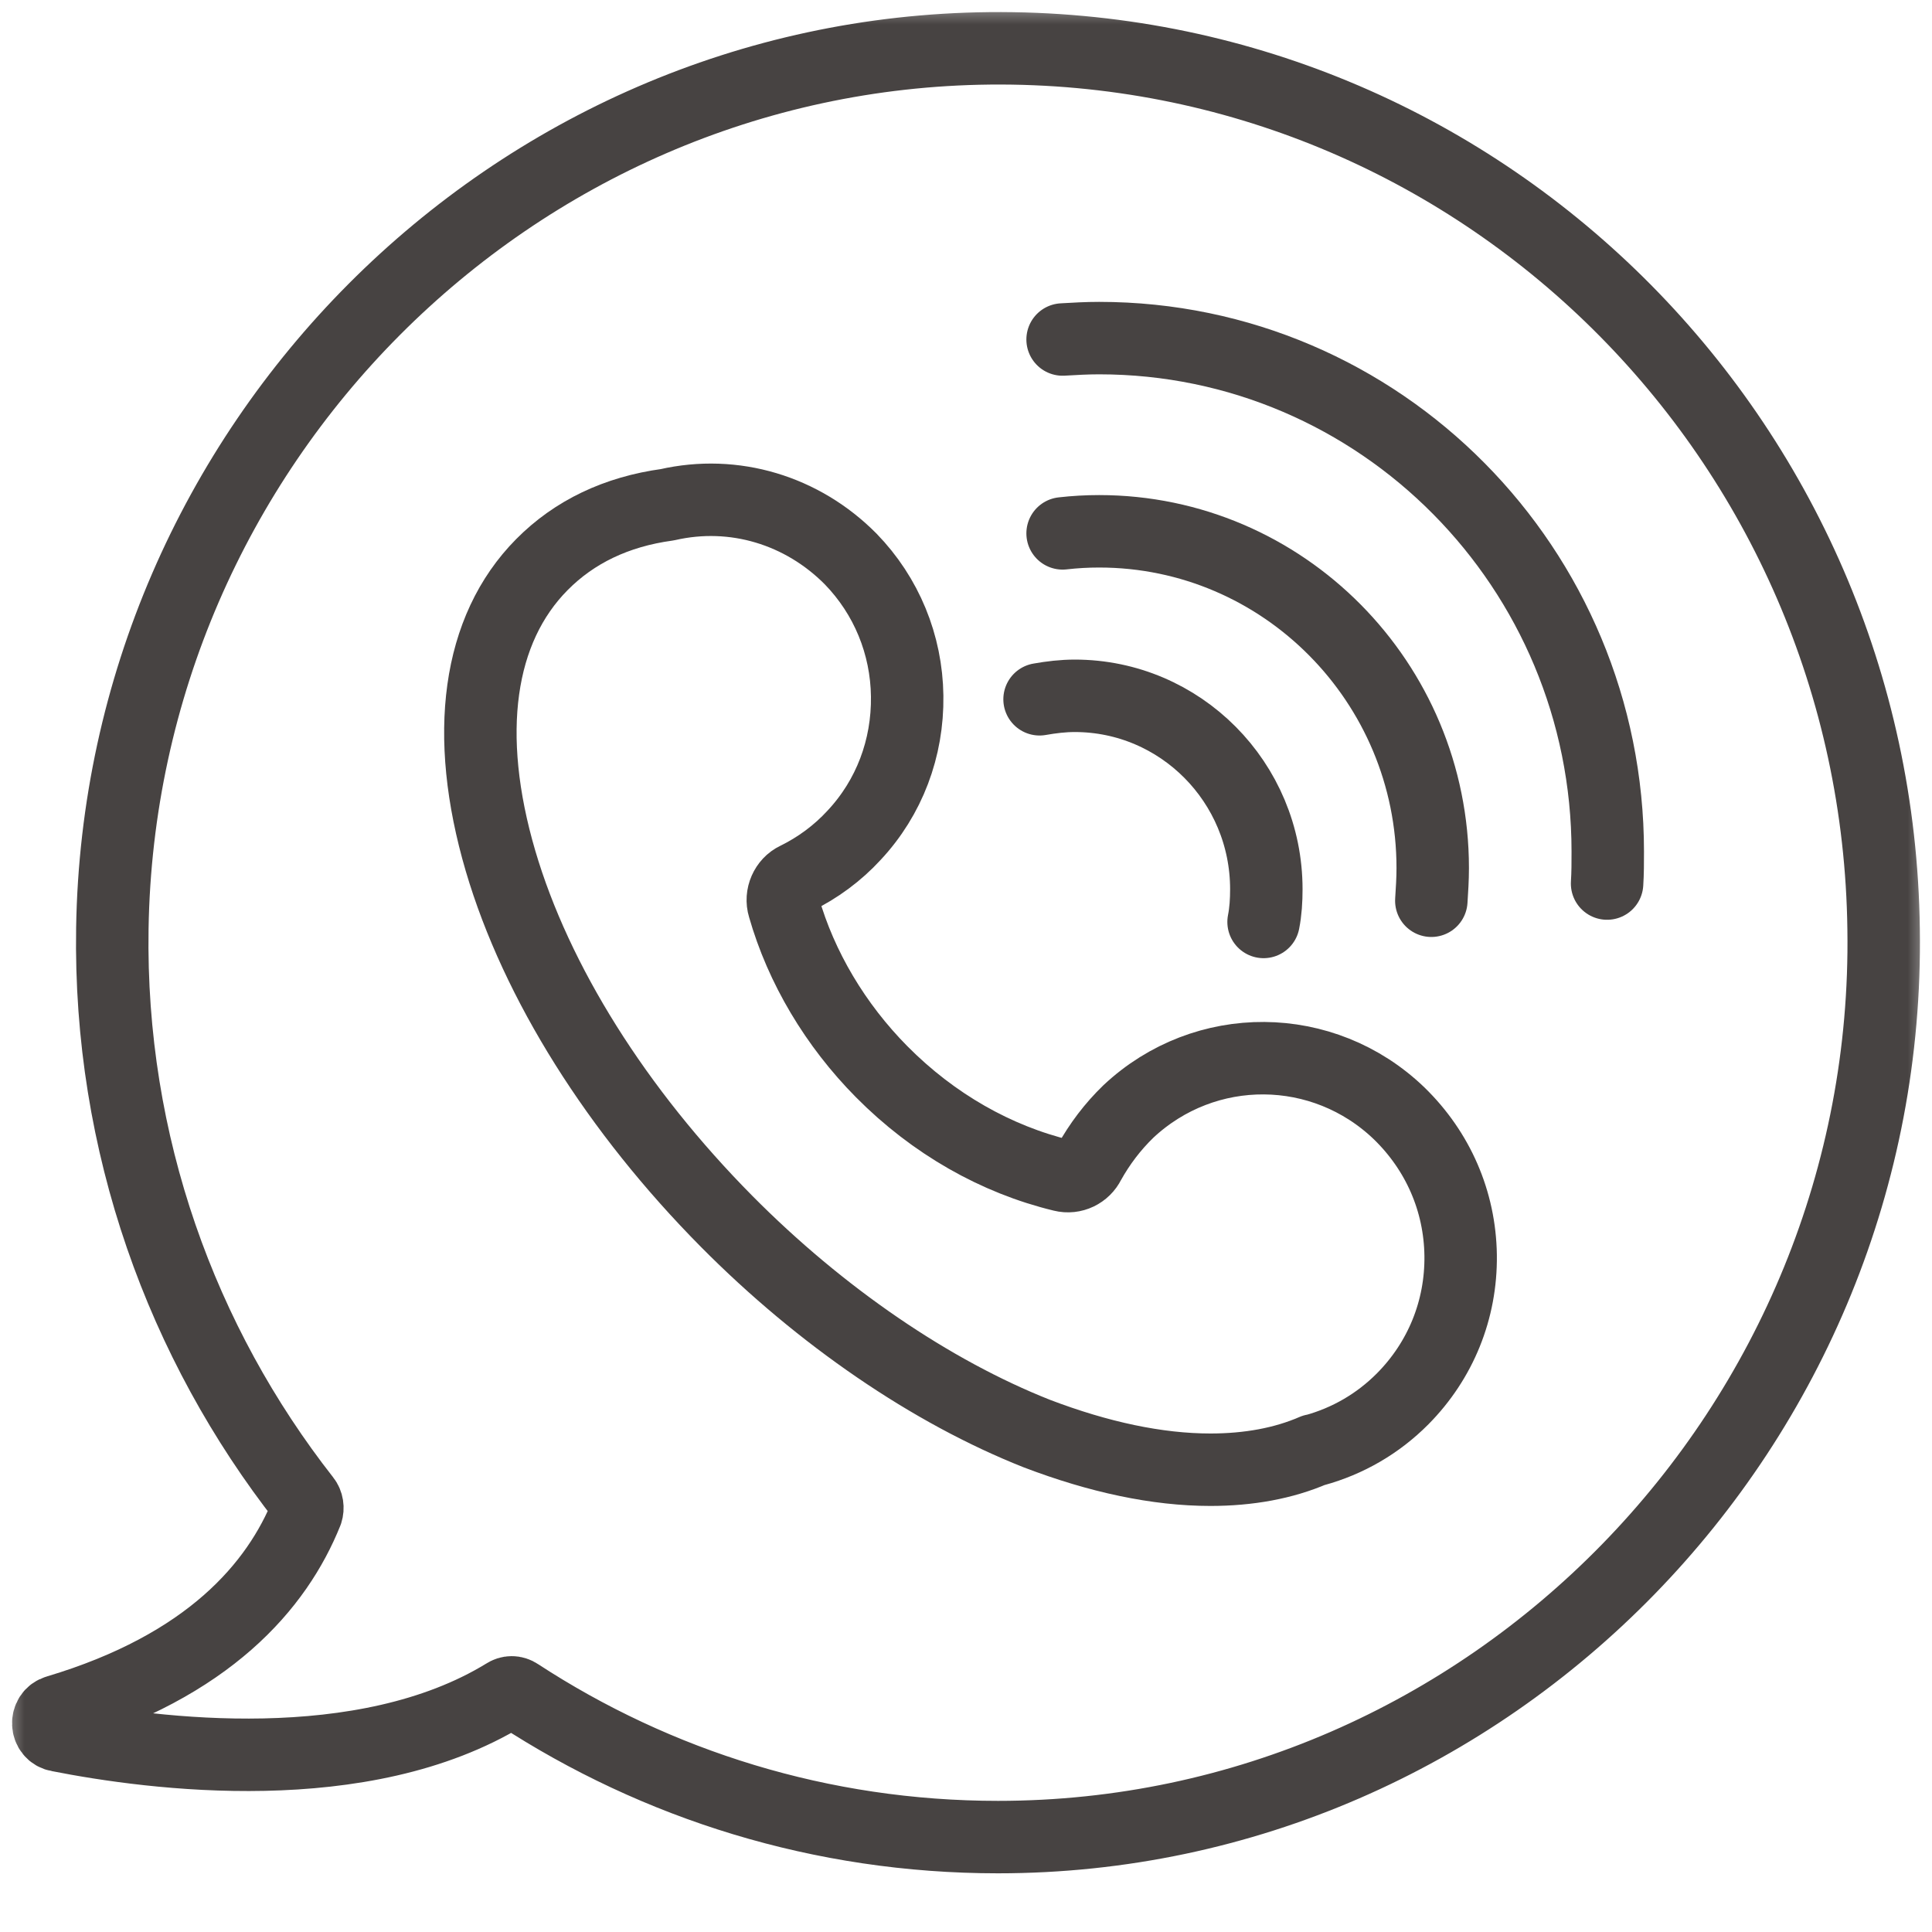<svg width="40" height="40" viewBox="0 0 40 40" fill="none" xmlns="http://www.w3.org/2000/svg">
<g id="Mask group">
<mask id="mask0_1013_6443" style="mask-type:alpha" maskUnits="userSpaceOnUse" x="0" y="0" width="40" height="40">
<rect id="Rectangle 566" width="40" height="40" fill="#D9D9D9"/>
</mask>
<g mask="url(#mask0_1013_6443)">
<g id="Group 1321314837">
<g id="Group">
<path id="Vector" d="M25.061 30.429C23.962 30.429 22.749 30.17 21.465 29.68C19.282 28.816 16.999 27.26 15.044 25.287C12.775 22.996 11.105 20.346 10.363 17.825C9.593 15.203 9.893 13.028 11.22 11.689C11.89 11.012 12.761 10.594 13.817 10.45C15.201 10.133 16.613 10.565 17.612 11.573C18.354 12.337 18.768 13.345 18.782 14.411C18.797 15.492 18.411 16.514 17.684 17.292C17.341 17.666 16.927 17.969 16.485 18.185C16.271 18.286 16.157 18.545 16.228 18.776C16.585 20.029 17.298 21.224 18.254 22.189C19.325 23.27 20.623 24.005 21.993 24.336C22.221 24.393 22.45 24.278 22.549 24.076C22.764 23.688 23.035 23.328 23.363 23.011C24.947 21.527 27.401 21.541 28.971 23.054C29.77 23.832 30.226 24.869 30.241 25.992C30.255 27.116 29.827 28.167 29.042 28.96C28.528 29.478 27.901 29.838 27.215 30.026C27.215 30.026 27.215 30.026 27.201 30.026C26.573 30.299 25.846 30.429 25.061 30.429Z" stroke="#474342" stroke-width="1.5" stroke-miterlimit="10" stroke-linecap="round" stroke-linejoin="round"/>
<path id="Vector_2" d="M21.523 14.478C21.766 14.435 22.009 14.406 22.251 14.406C24.434 14.406 26.218 16.192 26.218 18.411C26.218 18.641 26.204 18.872 26.161 19.088" stroke="#474342" stroke-width="1.5" stroke-miterlimit="10" stroke-linecap="round" stroke-linejoin="round"/>
<path id="Vector_3" d="M22 11.043C22.257 11.014 22.499 11 22.756 11C26.566 11 29.663 14.126 29.663 17.972C29.663 18.202 29.648 18.433 29.634 18.649" stroke="#474342" stroke-width="1.5" stroke-miterlimit="10" stroke-linecap="round" stroke-linejoin="round"/>
<path id="Vector_4" d="M22 7.029C22.257 7.014 22.499 7 22.756 7C28.578 7 33.287 11.768 33.287 17.631C33.287 17.861 33.287 18.077 33.273 18.293" stroke="#474342" stroke-width="1.5" stroke-miterlimit="10" stroke-linecap="round" stroke-linejoin="round"/>
</g>
<path id="Vector_5" d="M20.491 1.001C10.588 1.102 2.483 9.226 2.326 19.223C2.254 23.688 3.767 27.808 6.307 31.049C6.364 31.121 6.378 31.221 6.35 31.308C5.736 32.835 4.323 34.491 1.184 35.428C0.927 35.5 0.941 35.889 1.213 35.932C3.182 36.321 7.52 36.882 10.459 35.082C10.545 35.024 10.645 35.024 10.73 35.082C13.598 36.954 17.009 38.035 20.662 38.035C30.85 38.035 39.155 29.522 38.998 19.237C38.869 9.082 30.622 0.9 20.491 1.001Z" stroke="#474342" stroke-width="1.5" stroke-miterlimit="10" stroke-linecap="round" stroke-linejoin="round"/>
</g>
</g>
</g>
</svg>
